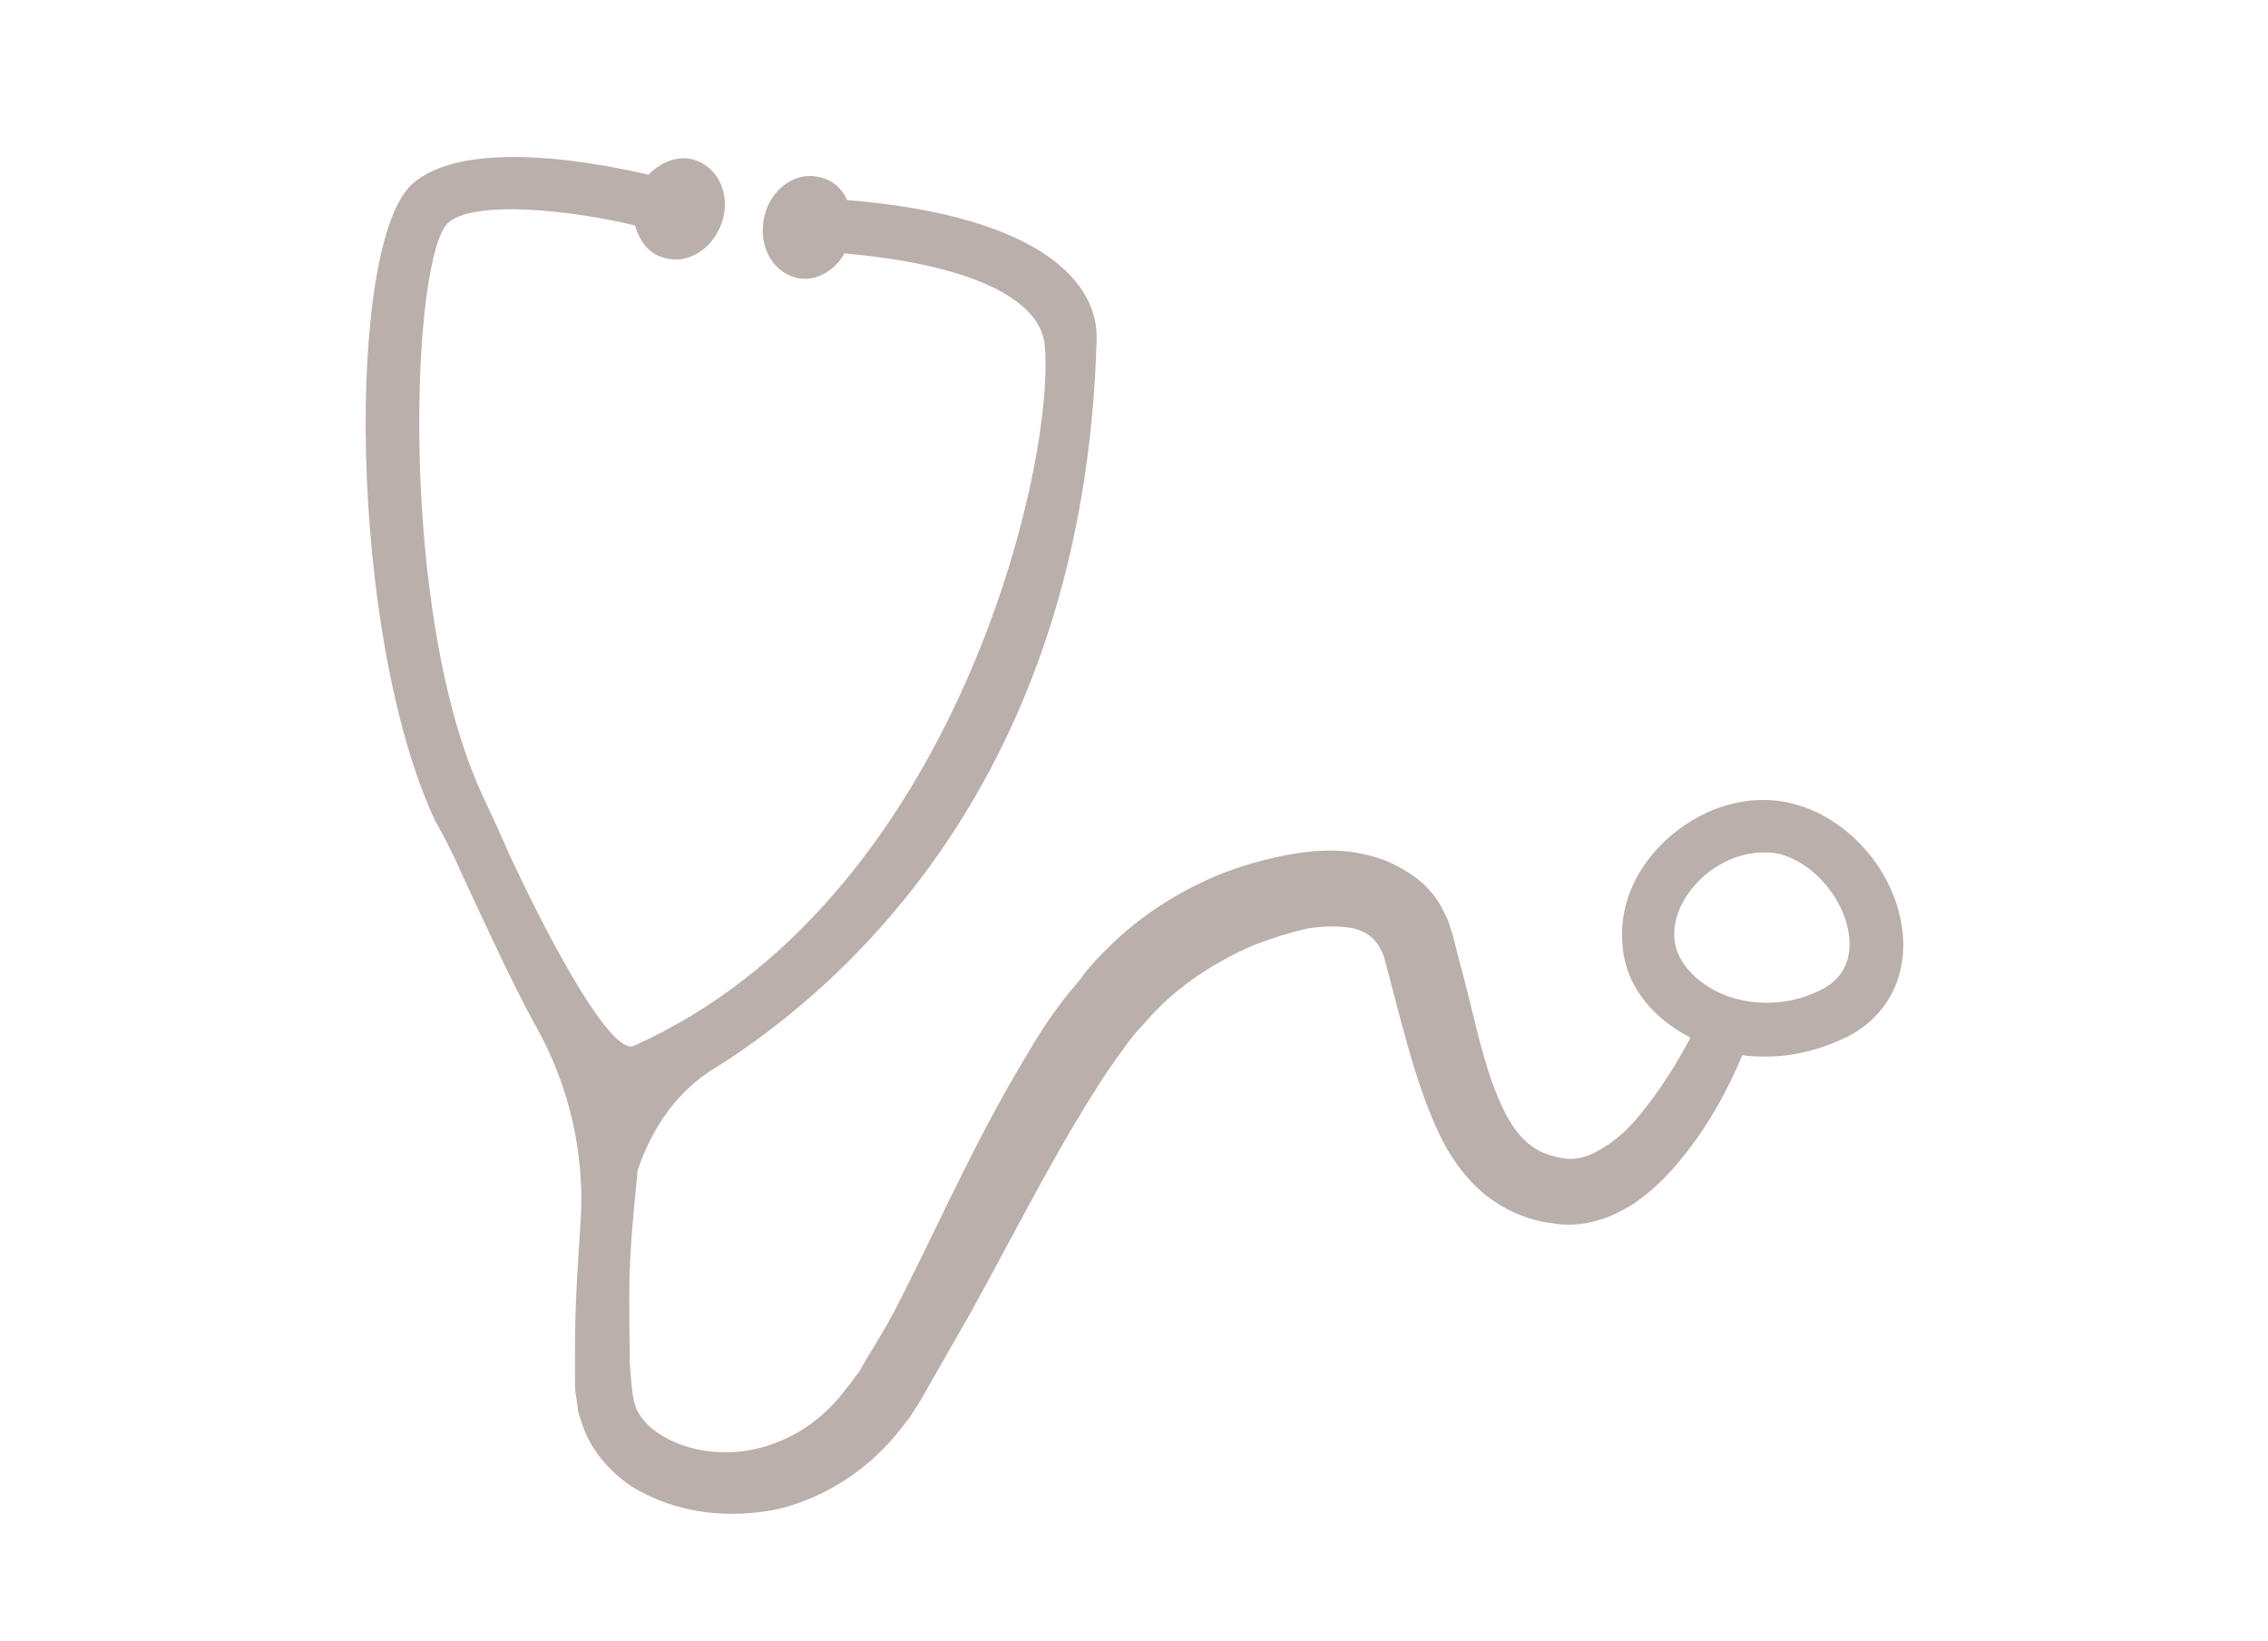 <?xml version="1.0" encoding="UTF-8"?>
<!-- Generator: $$$/GeneralStr/196=Adobe Illustrator 27.6.0, SVG Export Plug-In . SVG Version: 6.00 Build 0)  -->
<svg xmlns="http://www.w3.org/2000/svg" xmlns:xlink="http://www.w3.org/1999/xlink" version="1.1" id="Calque_1" x="0px" y="0px" viewBox="0 0 170 123" style="enable-background:new 0 0 170 123;" xml:space="preserve">
<style type="text/css">
	.st0{fill:#BAAFAA;}
</style>
<path class="st0" d="M34.7,65.7c2.1,4.5,3.8,8.2,5.4,11.1c2.6,4.6,3.8,9.8,3.4,15.1c-0.2,3-0.4,6-0.4,9.1c0,0.8,0,1.6,0,2.5  c0,0.4,0,0.8,0.1,1.3l0.1,0.7c0,0.2,0.1,0.6,0.2,0.8c0.6,2.3,2.2,4,3.8,5.1c3.4,2.1,7.4,2.5,11.1,1.7c3.7-0.9,7-3.2,9.2-6.1  c0.3-0.4,0.6-0.7,0.8-1.1l0.4-0.6l0.3-0.5c0.4-0.7,0.8-1.4,1.2-2.1c0.8-1.4,1.6-2.8,2.4-4.2c3.1-5.6,5.9-11.2,9.1-16.3  c0.8-1.3,1.6-2.5,2.5-3.7c0.4-0.6,0.9-1.2,1.4-1.7c0.5-0.6,0.9-1,1.4-1.5c2-1.9,4.4-3.4,7-4.5c1.3-0.5,2.6-0.9,3.9-1.2  c1.3-0.2,2.5-0.2,3.5,0c1,0.3,1.5,0.7,1.9,1.4c0.1,0.2,0.2,0.4,0.3,0.6l0.3,1.1l0.6,2.3c0.8,3,1.6,6.2,3,9.4  c0.7,1.6,1.7,3.3,3.2,4.7c1.5,1.4,3.6,2.4,5.6,2.6c1,0.2,2.3,0.1,3.3-0.2c1.1-0.3,2-0.8,2.8-1.3c1.6-1.1,2.8-2.4,3.9-3.8  c1.8-2.3,3.1-4.7,4.2-7.3c0.6,0.1,1.2,0.1,1.8,0.1c2,0,4-0.5,5.9-1.4c3.1-1.5,4.7-4.5,4.3-8c-0.5-4.5-4.1-8.6-8.4-9.6  c-3-0.7-6.3,0.2-8.9,2.4c-2.5,2.1-3.9,5-3.7,8c0.1,2.8,1.8,5.3,4.6,6.9c0.2,0.1,0.4,0.2,0.5,0.3c-1.1,2.1-2.4,4.1-3.8,5.8  c-0.9,1.1-1.9,2-3,2.6c-0.5,0.3-1,0.5-1.5,0.6c-0.5,0.1-0.8,0.1-1.4,0c-1.1-0.2-2-0.6-2.8-1.4c-0.8-0.8-1.4-1.9-1.9-3.1  c-1.1-2.6-1.7-5.6-2.5-8.7l-0.6-2.3l-0.3-1.2c-0.2-0.5-0.3-1.1-0.6-1.6c-0.5-1.1-1.3-2.1-2.3-2.8c-1-0.7-2-1.2-3.1-1.5  c-2.1-0.6-4.1-0.5-5.9-0.2c-1.8,0.3-3.6,0.8-5.2,1.4c-3.3,1.3-6.3,3.2-8.8,5.7c-0.6,0.6-1.3,1.3-1.8,2c-0.5,0.7-1.1,1.3-1.6,2  c-1,1.3-1.9,2.7-2.7,4.1c-3.4,5.6-6,11.4-8.8,17c-0.7,1.4-1.4,2.8-2.2,4.1c-0.4,0.7-0.8,1.3-1.2,2c-0.2,0.4-0.4,0.7-0.6,0.9  c-0.2,0.3-0.4,0.6-0.6,0.8c-1.6,2.2-3.8,3.8-6.4,4.5c-2.5,0.7-5.4,0.4-7.5-0.9c-1-0.6-1.8-1.5-2-2.3c0-0.1-0.1-0.2-0.1-0.4l-0.1-0.5  c0-0.3-0.1-0.7-0.1-1.1c-0.1-0.7-0.1-1.5-0.1-2.3c-0.1-6,0-7.2,0.6-13.3c0,0,0,0,0,0c1.1-3.2,3-6,5.9-7.7  c9.2-5.8,27.6-21.4,28.5-54.6c0.1-4.1-4-9.2-18.7-10.4c-0.4-0.9-1.1-1.5-2-1.7c-1.8-0.5-3.7,0.8-4.2,2.9c-0.5,2.1,0.5,4.1,2.3,4.6  c1.4,0.4,2.9-0.4,3.7-1.8c9.2,0.8,14.6,3.3,15,6.8c0.9,8.7-6.6,41.8-30.8,52.6c-1.6,0.7-5.9-7-9.3-14.3c-0.6-1.4-1.3-2.9-2-4.4  c-6.4-13.7-5.4-40.5-2.6-43c1.9-1.7,9-1,14,0.2c0.3,1.1,1,2.1,2.1,2.4c1.8,0.6,3.7-0.6,4.4-2.6c0.7-2-0.2-4.1-2-4.7  c-1.2-0.4-2.5,0.1-3.5,1.1c-3.8-0.9-13.8-2.8-17.7,0.7c-5,4.5-4.8,33.7,1.7,47.7C33.4,62.9,34.1,64.3,34.7,65.7z M125.5,70.3  c-0.1-1.7,0.8-3.4,2.3-4.7c1.3-1.1,2.9-1.7,4.4-1.7c0.4,0,0.7,0,1.1,0.1c2.6,0.6,5,3.4,5.3,6.2c0.2,1.8-0.5,3.2-2.1,4  c-3.2,1.6-6.5,1-8.4-0.2C126.5,73,125.6,71.7,125.5,70.3z"></path>
</svg>
